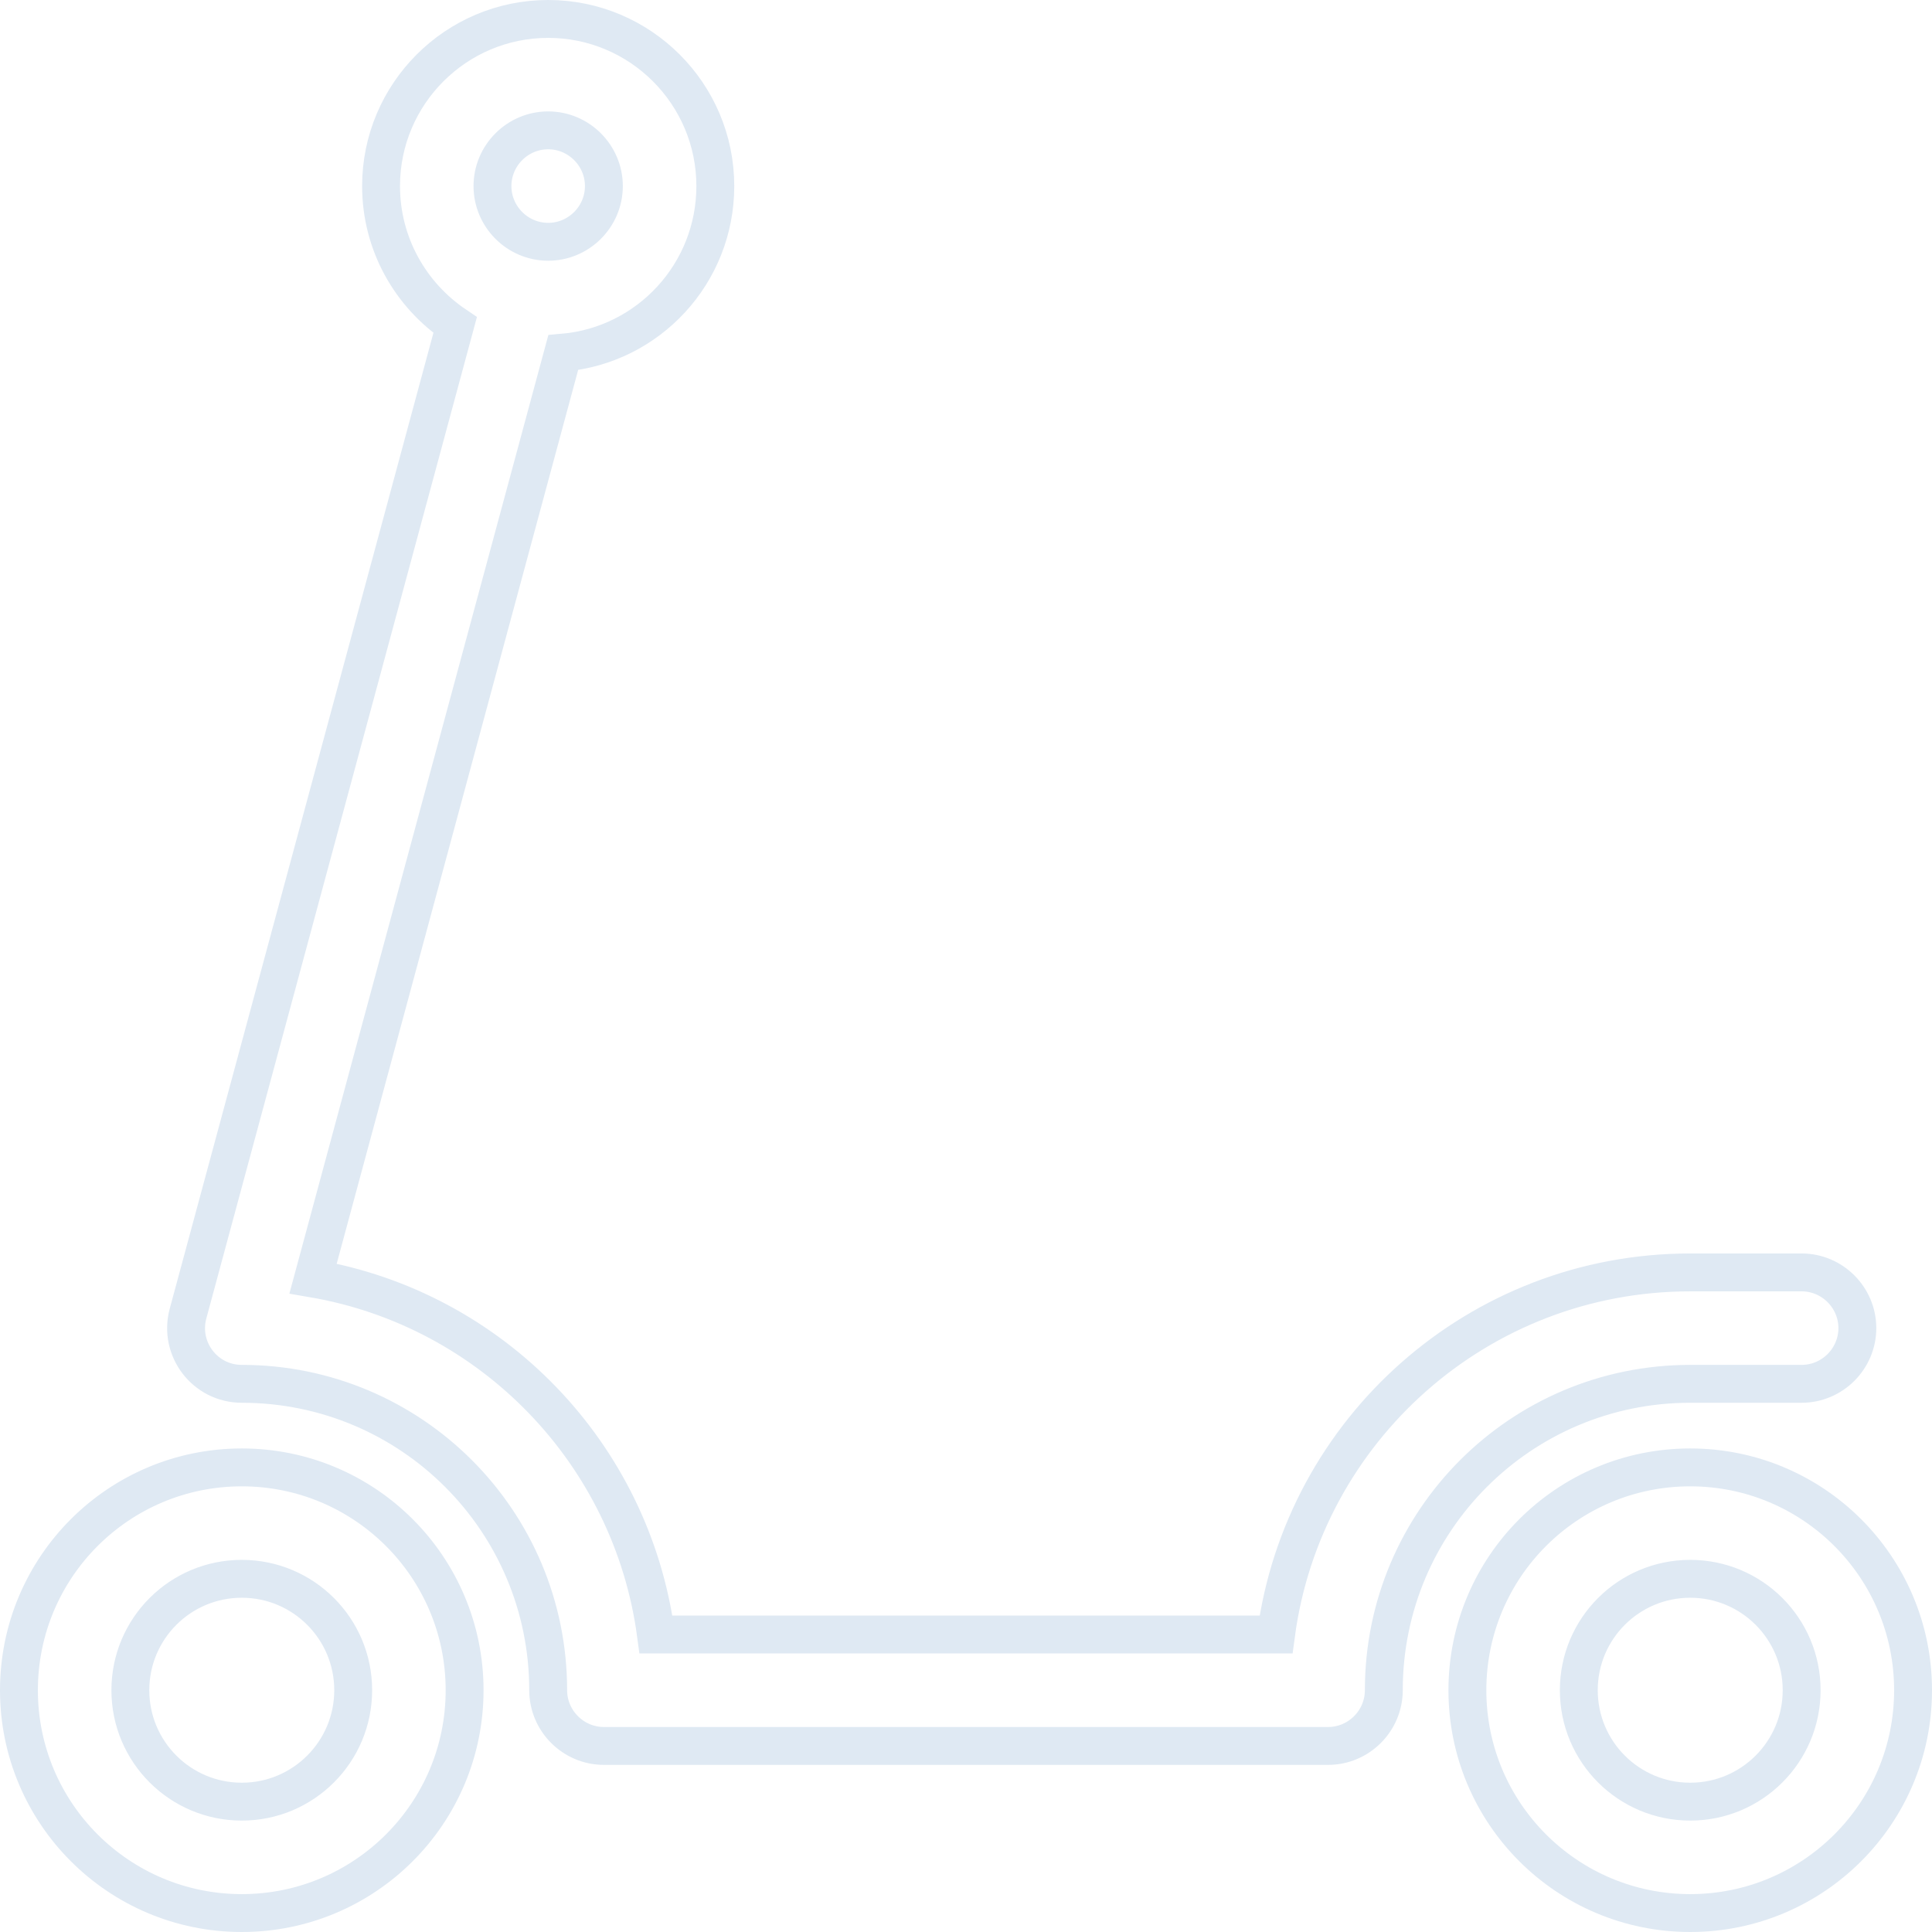 <svg width="102" height="102" viewBox="0 0 102 102" fill="none" xmlns="http://www.w3.org/2000/svg">
<path d="M24.029 17.162L9.926 69.353C9.426 71.221 10.823 73.059 12.765 73.059C21.706 73.059 28.941 80.294 28.941 89.235C28.941 90.853 30.265 92.177 31.882 92.177H70.118C71.735 92.177 73.059 90.853 73.059 89.235C73.059 80.294 80.294 73.059 89.235 73.059H95.118C96.735 73.059 98.059 71.735 98.059 70.118C98.059 68.5 96.735 67.177 95.118 67.177H89.235C78.044 67.177 68.809 75.5 67.368 86.294H34.632C33.353 76.735 25.971 69.118 16.529 67.5L29.735 18.618C34.235 18.221 37.765 14.441 37.765 9.824C37.765 4.956 33.809 1 28.941 1C24.073 1 20.118 4.956 20.118 9.824C20.118 12.882 21.677 15.573 24.029 17.162ZM28.941 12.765C27.323 12.765 26 11.441 26 9.824C26 8.206 27.323 6.882 28.941 6.882C30.559 6.882 31.882 8.206 31.882 9.824C31.882 11.441 30.559 12.765 28.941 12.765ZM89.235 101C95.735 101 101 95.735 101 89.235C101 82.735 95.735 77.471 89.235 77.471C82.735 77.471 77.471 82.735 77.471 89.235C77.471 95.735 82.735 101 89.235 101ZM89.235 95.118C85.985 95.118 83.353 92.485 83.353 89.235C83.353 85.985 85.985 83.353 89.235 83.353C92.485 83.353 95.118 85.985 95.118 89.235C95.118 92.485 92.485 95.118 89.235 95.118ZM12.765 101C19.265 101 24.529 95.735 24.529 89.235C24.529 82.735 19.265 77.471 12.765 77.471C6.265 77.471 1 82.735 1 89.235C1 95.735 6.265 101 12.765 101ZM12.765 95.118C9.515 95.118 6.882 92.485 6.882 89.235C6.882 85.985 9.515 83.353 12.765 83.353C16.015 83.353 18.647 85.985 18.647 89.235C18.647 92.485 16.015 95.118 12.765 95.118Z" stroke="#DFE9F3" stroke-width="2" stroke-miterlimit="10"/>
</svg>

